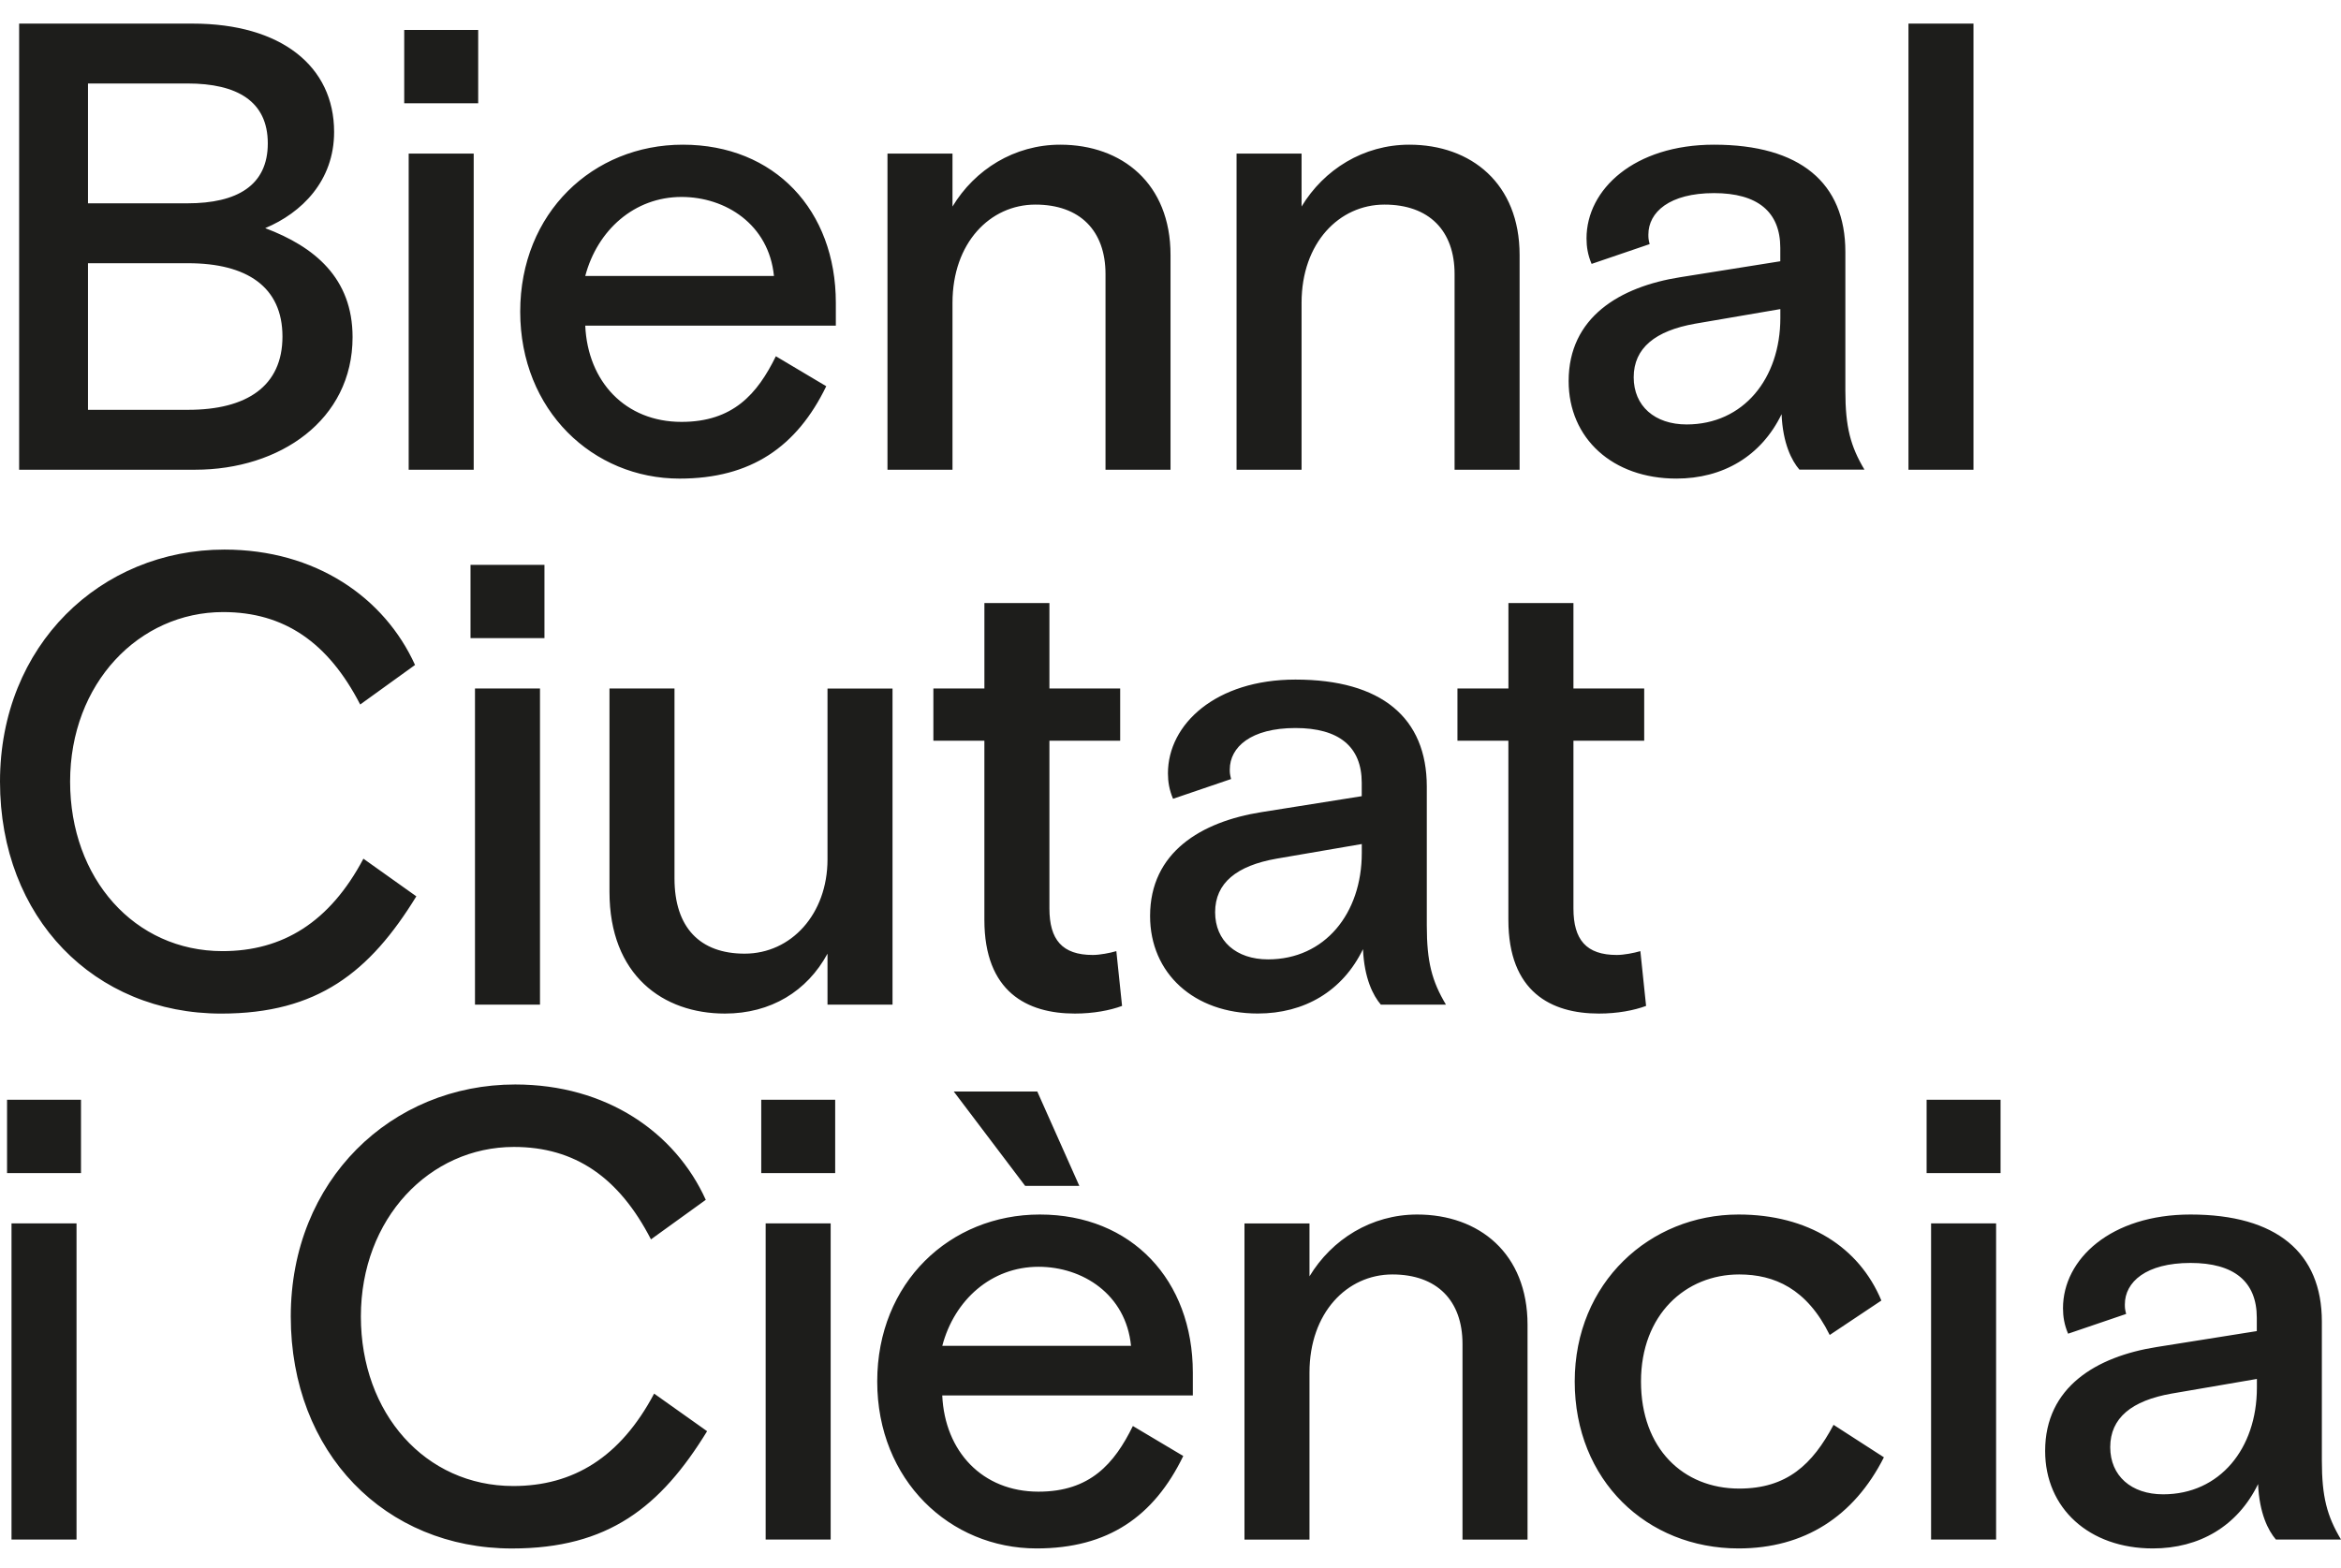 <svg width="97" height="65" viewBox="0 0 97 65" fill="none" xmlns="http://www.w3.org/2000/svg">
<path d="M89.631 61.936C88.31 61.936 87.438 61.17 87.438 59.981C87.438 58.765 88.336 58.052 89.975 57.762L93.515 57.154V57.524C93.513 60.033 91.982 61.936 89.631 61.936ZM97 63.81C96.418 62.834 96.207 62.041 96.207 60.535V54.776C96.207 51.923 94.331 50.339 90.765 50.339C87.463 50.339 85.481 52.187 85.481 54.222C85.481 54.565 85.534 54.909 85.693 55.279L88.097 54.46C88.044 54.248 88.044 54.196 88.044 54.063C88.044 53.139 88.916 52.346 90.765 52.346C92.561 52.346 93.511 53.111 93.511 54.617V55.171L89.364 55.831C86.855 56.228 84.741 57.496 84.741 60.138C84.741 62.516 86.563 64.179 89.204 64.179C91.133 64.179 92.718 63.255 93.564 61.511C93.616 62.727 93.986 63.44 94.302 63.81H97ZM79.83 48.621H82.894V45.583H79.83V48.621ZM80.015 63.81H82.709V50.707H80.015V63.81ZM75.974 59.056C75.102 60.695 74.045 61.698 72.064 61.698C69.739 61.698 67.995 60.033 67.995 57.261C67.995 54.486 69.845 52.823 72.064 52.823C73.517 52.823 74.864 53.405 75.815 55.332L77.955 53.904C77.031 51.685 74.917 50.339 72.038 50.339C68.365 50.339 65.249 53.165 65.249 57.259C65.249 61.354 68.234 64.179 72.038 64.179C74.758 64.179 76.819 62.858 78.06 60.402L75.974 59.056ZM63.294 54.909C63.294 51.951 61.286 50.339 58.723 50.339C56.821 50.339 55.184 51.369 54.259 52.901V50.709H51.565V63.812H54.259V56.89C54.259 54.407 55.818 52.823 57.694 52.823C59.542 52.823 60.599 53.906 60.599 55.702V63.812H63.294V54.909ZM42.98 45.24H39.519L42.477 49.151H44.722L42.98 45.24ZM43.032 52.505C44.855 52.505 46.653 53.641 46.864 55.781H39.044C39.545 53.878 41.078 52.505 43.032 52.505ZM49.425 57.84V56.89C49.425 53.06 46.89 50.339 43.085 50.339C39.36 50.339 36.348 53.165 36.348 57.259C36.348 61.354 39.36 64.179 42.952 64.179C45.91 64.179 47.812 62.858 49.029 60.348L46.941 59.105C46.175 60.664 45.171 61.826 43.031 61.826C40.707 61.826 39.149 60.162 39.042 57.837H49.425V57.84ZM31.542 48.621H34.606V45.583H31.542V48.621ZM31.725 63.81H34.419V50.707H31.725V63.81ZM27.104 57.762C25.705 60.404 23.75 61.592 21.267 61.592C17.621 61.592 14.953 58.58 14.953 54.565C14.953 50.496 17.806 47.538 21.294 47.538C23.828 47.538 25.652 48.806 26.973 51.369L29.244 49.73C27.976 46.93 25.123 44.949 21.346 44.949C16.222 44.949 12.048 48.911 12.048 54.565C12.048 60.218 15.958 64.181 21.215 64.181C25.203 64.181 27.37 62.463 29.299 59.32L27.104 57.762ZM0.292 48.621H3.356V45.583H0.292V48.621ZM0.477 63.81H3.171V50.707H0.477V63.81Z" fill="#1D1D1B"/>
<path d="M60.388 30.702H62.5V38.126C62.5 41.111 64.27 42.01 66.251 42.01C67.018 42.01 67.705 41.879 68.206 41.693L67.969 39.422C67.705 39.501 67.282 39.581 66.992 39.581C65.724 39.581 65.196 38.947 65.196 37.652V30.702H68.128V28.536H65.196V24.996H62.502V28.536H60.39V30.702H60.388ZM52.542 39.764C51.221 39.764 50.349 38.999 50.349 37.809C50.349 36.593 51.247 35.881 52.886 35.591L56.426 34.983V35.353C56.426 37.862 54.894 39.764 52.542 39.764ZM59.913 41.639C59.331 40.663 59.12 39.869 59.12 38.363V32.605C59.12 29.752 57.243 28.167 53.678 28.167C50.376 28.167 48.394 30.016 48.394 32.051C48.394 32.394 48.447 32.738 48.606 33.108L51.01 32.289C50.957 32.077 50.957 32.025 50.957 31.892C50.957 30.968 51.829 30.175 53.678 30.175C55.474 30.175 56.424 30.94 56.424 32.446V33L52.276 33.66C49.767 34.057 47.654 35.325 47.654 37.967C47.654 40.344 49.476 42.008 52.117 42.008C54.046 42.008 55.631 41.084 56.476 39.34C56.529 40.556 56.899 41.269 57.215 41.639H59.913ZM38.673 30.702H40.788V38.126C40.788 41.111 42.557 42.01 44.538 42.01C45.304 42.01 45.992 41.879 46.493 41.693L46.256 39.422C45.992 39.501 45.569 39.581 45.279 39.581C44.011 39.581 43.483 38.947 43.483 37.652V30.702H46.415V28.536H43.483V24.996H40.789V28.536H38.675V30.702H38.673ZM25.254 36.964C25.254 40.425 27.473 42.01 30.036 42.01C31.939 42.01 33.444 41.085 34.288 39.527V41.641H36.982V28.538H34.288V35.617C34.288 37.888 32.782 39.527 30.854 39.527C29.003 39.527 27.948 38.444 27.948 36.41V28.536H25.254V36.964ZM19.496 26.45H22.56V23.412H19.496V26.45ZM19.681 41.639H22.375V28.536H19.681V41.639ZM15.058 35.591C13.659 38.232 11.704 39.422 9.219 39.422C5.573 39.422 2.905 36.41 2.905 32.395C2.905 28.326 5.758 25.369 9.246 25.369C11.782 25.369 13.605 26.637 14.925 29.2L17.197 27.561C15.928 24.761 13.075 22.779 9.298 22.779C4.174 22.779 0 26.742 0 32.395C0 38.049 3.91 42.011 9.167 42.011C13.156 42.011 15.322 40.294 17.251 37.151L15.058 35.591Z" fill="#1D1D1B"/>
<path d="M79.078 19.469H81.772V0.978H79.078V19.469ZM69.885 17.592C68.564 17.592 67.693 16.827 67.693 15.637C67.693 14.423 68.591 13.709 70.229 13.418L73.769 12.811V13.181C73.769 15.691 72.237 17.592 69.885 17.592ZM77.256 19.469C76.674 18.492 76.463 17.699 76.463 16.193V10.434C76.463 7.582 74.587 5.997 71.021 5.997C67.719 5.997 65.738 7.847 65.738 9.881C65.738 10.223 65.79 10.567 65.949 10.938L68.353 10.118C68.301 9.907 68.301 9.854 68.301 9.722C68.301 8.797 69.172 8.004 71.021 8.004C72.817 8.004 73.767 8.771 73.767 10.275V10.829L69.62 11.49C67.111 11.886 64.997 13.153 64.997 15.795C64.997 18.172 66.819 19.836 69.461 19.836C71.389 19.836 72.974 18.911 73.82 17.168C73.872 18.384 74.242 19.097 74.559 19.465H77.256V19.469ZM62.965 10.567C62.965 7.609 60.958 5.997 58.395 5.997C56.492 5.997 54.855 7.028 53.931 8.56V6.366H51.237V19.469H53.931V12.549C53.931 10.066 55.489 8.48 57.366 8.48C59.216 8.48 60.271 9.563 60.271 11.359V19.469H62.965V10.567ZM48.501 10.567C48.501 7.609 46.493 5.997 43.931 5.997C42.028 5.997 40.391 7.028 39.467 8.56V6.366H36.773V19.469H39.467V12.549C39.467 10.066 41.025 8.48 42.901 8.48C44.75 8.48 45.807 9.563 45.807 11.359V19.469H48.501V10.567ZM28.24 8.163C30.062 8.163 31.858 9.299 32.069 11.439H24.25C24.753 9.537 26.285 8.163 28.24 8.163ZM34.633 13.499V12.549C34.633 8.717 32.096 5.997 28.292 5.997C24.567 5.997 21.555 8.824 21.555 12.917C21.555 17.012 24.567 19.837 28.16 19.837C31.117 19.837 33.02 18.517 34.236 16.008L32.148 14.766C31.383 16.324 30.378 17.486 28.238 17.486C25.913 17.486 24.354 15.821 24.25 13.497H34.633V13.499ZM16.749 4.28H19.814V1.241H16.749V4.28ZM16.934 19.469H19.628V6.366H16.934V19.469ZM3.646 3.46H7.768C9.829 3.46 11.096 4.199 11.096 5.943C11.096 7.686 9.827 8.427 7.768 8.427H3.646V3.46ZM3.646 10.91H7.794C10.224 10.91 11.704 11.886 11.704 13.948C11.704 16.008 10.224 16.986 7.794 16.986H3.646V10.91ZM0.793 19.469H8.084C11.597 19.469 14.609 17.409 14.609 13.974C14.609 11.518 13.024 10.223 10.989 9.456C12.497 8.824 13.844 7.501 13.844 5.468C13.844 2.747 11.651 0.978 7.979 0.978H0.793V19.469Z" fill="#1D1D1B"/>
</svg>
